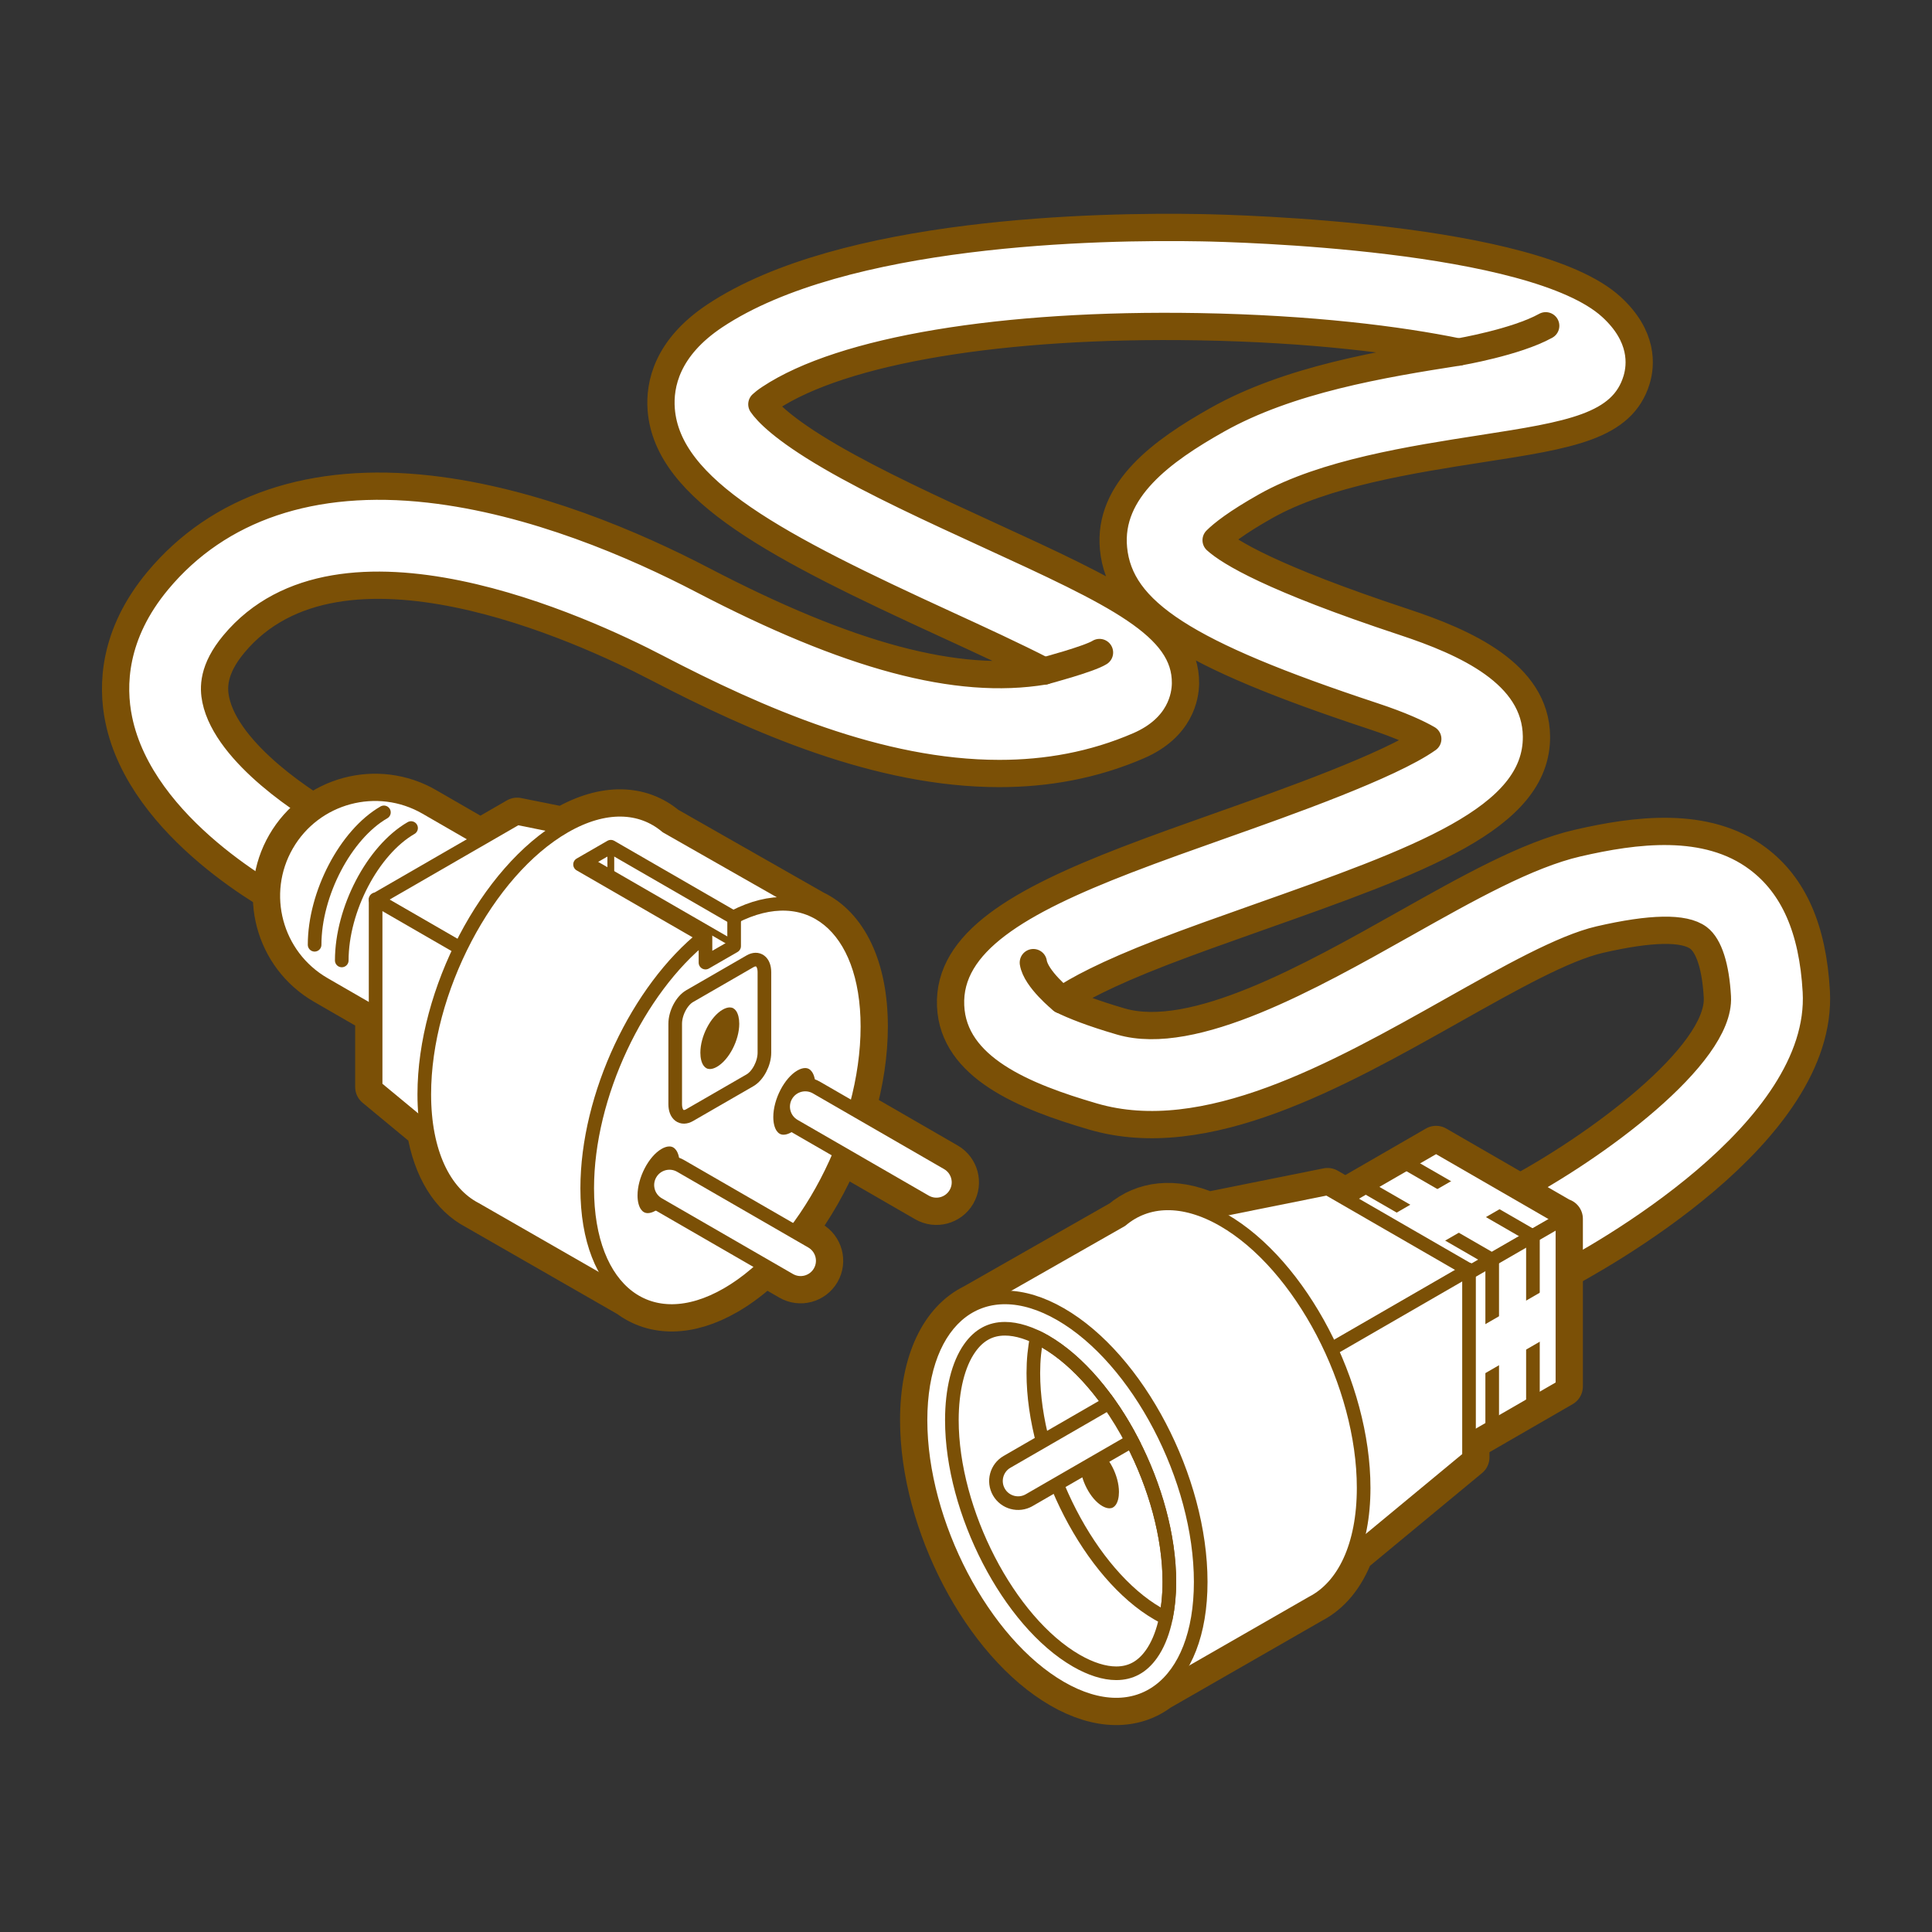 <?xml version="1.0" encoding="utf-8"?>
<!-- Generator: Adobe Illustrator 16.0.0, SVG Export Plug-In . SVG Version: 6.00 Build 0)  -->
<!DOCTYPE svg PUBLIC "-//W3C//DTD SVG 1.1//EN" "http://www.w3.org/Graphics/SVG/1.1/DTD/svg11.dtd">
<svg version="1.1" id="Calque_1" xmlns="http://www.w3.org/2000/svg" xmlns:xlink="http://www.w3.org/1999/xlink" x="0px" y="0px"
	 width="283.46px" height="283.46px" viewBox="0 0 283.46 283.46" enable-background="new 0 0 283.46 283.46" xml:space="preserve">
<rect x="0" y="0" width="283.46" height="283.46" fill="#333333" stroke="none"/>
<path fill="#FFFFFF" stroke="#7B5006" stroke-width="4" stroke-linecap="round" stroke-linejoin="round" stroke-miterlimit="10" d="
	M224.916,188.662c-2.623,0-5.156-1.424-6.449-3.912c-1.852-3.561-0.467-7.945,3.092-9.797c12.545-6.545,30.891-20.191,30.412-28.691
	c-0.248-4.428-1.234-7.502-2.773-8.658c-2.09-1.566-6.965-1.48-14.49,0.254c-5.324,1.229-13.197,5.66-21.533,10.354
	c-17.006,9.572-36.281,20.422-52.785,15.609c-10.129-2.953-20.533-7.191-20.917-16.246c-0.398-9.342,10.025-15.314,25.798-21.408
	c4.461-1.723,9.436-3.482,14.248-5.186c8.887-3.145,24.451-8.65,29.963-12.564c-1.434-0.828-3.898-1.99-8.049-3.361
	c-27.555-9.111-37.158-15.311-38.057-24.568c-0.838-8.625,7.219-14.389,15.207-18.889c10.52-5.924,24.184-8.195,35.432-9.949
	c-8.742-1.803-21.693-3.432-38.184-3.717c-28.75-0.494-52.251,3.43-62.898,10.498c-0.543,0.359-0.91,0.658-1.154,0.885
	c0.725,1.057,3.022,3.592,10.039,7.678c6.68,3.889,15.026,7.721,23.099,11.43c18.768,8.619,29.107,13.367,29.016,21.834
	c-0.02,1.863-0.729,6.488-6.871,9.15c-6.645,2.879-13.529,4.08-20.443,4.08c-17.652,0.002-35.519-7.824-50.263-15.51
	c-10.623-5.539-46.495-22.158-62.045-3.486c-3.117,3.742-3.01,6.451-2.659,8.162c1.626,7.924,13.706,15.682,17.81,17.773
	c3.574,1.822,4.993,6.197,3.17,9.77c-1.822,3.574-6.199,4.994-9.77,3.172c-2.258-1.15-22.141-11.707-25.441-27.797
	c-1.014-4.941-0.842-12.486,5.729-20.377c8.93-10.723,22.701-15.373,39.816-13.434c15.328,1.73,30.271,8.207,40.107,13.336
	c21.447,11.182,37.355,15.484,50.125,13.357c-4.312-2.225-9.797-4.742-14.342-6.832c-24.673-11.33-40.914-19.646-41.842-31.537
	c-0.288-3.695,0.846-9.082,7.883-13.756c18.798-12.482,56.194-13.201,71.403-12.918c4.947,0.09,48.654,1.174,60.098,11.596
	c4.746,4.322,4.373,8.562,3.727,10.705c-2.076,6.904-9.836,8.109-22.689,10.107c-10.303,1.602-23.123,3.596-31.721,8.438
	c-4.352,2.451-6.371,4.086-7.287,5c1.939,1.748,8.096,5.566,27.568,12.006c8.996,2.975,19.336,7.568,19.432,16.768
	c0.125,12.076-17.15,18.188-41.062,26.646c-4.93,1.746-9.59,3.393-13.855,5.041c-8.254,3.189-12.518,5.529-14.691,7.002
	c1.635,0.809,4.316,1.895,8.639,3.154c10.641,3.104,27.803-6.559,41.594-14.322c9.273-5.221,18.033-10.15,25.396-11.85
	c8.346-1.924,18.896-3.404,26.475,2.285c5.242,3.936,8.041,10.299,8.559,19.459c1.172,20.824-31.627,38.971-38.215,42.395
	C227.191,188.398,226.045,188.662,224.916,188.662z"/>
<g>
	
		<path fill="#FFFFFF" stroke="#7B5006" stroke-width="6" stroke-linecap="round" stroke-linejoin="round" stroke-miterlimit="10" d="
		M229.189,178.855l-18.49-10.674l-13.314,7.688l-2.609-1.506l-17.512,3.52c-5.01-2.164-9.477-1.613-12.744,1.148l-21.716,12.371
		c-4.721,2.297-7.748,8.279-7.748,16.957c0,15.137,9.203,32.721,20.556,39.275c5.662,3.27,10.789,3.176,14.506,0.383l22.436-12.877
		c2.586-1.338,4.646-3.807,5.949-7.232l17.031-14.096v-2.482l13.705-7.914v-24.588L229.189,178.855z"/>
	<g>
		<g>
			
				<polygon fill="#FFFFFF" stroke="#7B5006" stroke-width="2" stroke-linecap="round" stroke-linejoin="round" stroke-miterlimit="10" points="
				207.83,191.246 189.291,180.543 210.699,168.182 229.238,178.887 			"/>
			
				<polygon fill="#FFFFFF" stroke="#7B5006" stroke-width="2" stroke-linecap="round" stroke-linejoin="round" stroke-miterlimit="10" points="
				229.238,203.416 208.037,215.658 208.037,191.068 229.238,178.828 			"/>
			
				<polygon fill="#FFFFFF" stroke="#7B5006" stroke-width="2" stroke-linecap="round" stroke-linejoin="round" stroke-miterlimit="10" points="
				189.291,205.131 208.037,215.658 208.037,191.068 189.291,180.543 			"/>
			
				<line fill="none" stroke="#7B5006" stroke-width="2" stroke-linecap="round" stroke-linejoin="round" stroke-miterlimit="10" x1="194.469" y1="177.623" x2="212.957" y2="188.297"/>
			
				<line fill="none" stroke="#7B5006" stroke-width="2" stroke-linecap="round" stroke-linejoin="round" stroke-miterlimit="10" x1="200.443" y1="174.172" x2="218.934" y2="184.848"/>
			
				<line fill="none" stroke="#7B5006" stroke-width="2" stroke-linecap="round" stroke-linejoin="round" stroke-miterlimit="10" x1="206.42" y1="170.723" x2="224.91" y2="181.396"/>
			
				<line fill="none" stroke="#7B5006" stroke-width="2" stroke-linecap="round" stroke-linejoin="round" stroke-miterlimit="10" x1="212.957" y1="188.297" x2="212.957" y2="213.07"/>
			
				<line fill="none" stroke="#7B5006" stroke-width="2" stroke-linecap="round" stroke-linejoin="round" stroke-miterlimit="10" x1="218.934" y1="184.848" x2="218.934" y2="209.619"/>
			
				<line fill="none" stroke="#7B5006" stroke-width="2" stroke-linecap="round" stroke-linejoin="round" stroke-miterlimit="10" x1="224.91" y1="181.396" x2="224.91" y2="206.17"/>
			<polygon fill="#FFFFFF" points="226.783,196.35 211.086,205.412 211.086,198.229 226.783,189.164 			"/>
			<polygon fill="#FFFFFF" points="204.533,186.35 221.113,176.777 213.998,172.668 197.416,182.242 			"/>
		</g>
		
			<polygon fill="#FFFFFF" stroke="#7B5006" stroke-width="2" stroke-linecap="round" stroke-linejoin="round" stroke-miterlimit="10" points="
			191.564,200.188 167.889,179.766 194.775,174.363 215.533,186.346 		"/>
		
			<polygon fill="#FFFFFF" stroke="#7B5006" stroke-width="2" stroke-linecap="round" stroke-linejoin="round" stroke-miterlimit="10" points="
			215.533,213.812 193.172,232.32 191.797,199.988 215.533,186.281 		"/>
		<g>
			
				<path fill="#FFFFFF" stroke="#7B5006" stroke-width="2" stroke-linecap="round" stroke-linejoin="round" stroke-miterlimit="10" d="
				M200.072,218.293c0-15.137-9.203-32.721-20.557-39.275c-5.918-3.416-11.246-3.154-14.996,0.014l-21.718,12.373l25.087,57.895
				l24.664-14.158C197.143,232.766,200.072,226.832,200.072,218.293z"/>
			
				<path fill="#FFFFFF" stroke="#7B5006" stroke-width="2" stroke-linecap="round" stroke-linejoin="round" stroke-miterlimit="10" d="
				M176.166,232.094c0.002,15.137-9.201,22.096-20.555,15.541s-20.556-24.139-20.556-39.275s9.203-22.096,20.556-15.539
				C166.965,199.373,176.166,216.959,176.166,232.094z"/>
			<path fill="none" stroke="#7B5006" stroke-width="2" stroke-linecap="round" stroke-linejoin="round" stroke-miterlimit="10" d="
				M163.771,245.5c-1.736,0-3.764-0.639-5.859-1.85c-9.896-5.713-18.255-21.875-18.255-35.291c0-4.432,0.93-8.188,2.617-10.574
				c1.347-1.906,3.041-2.832,5.175-2.832c1.738,0,3.766,0.639,5.861,1.85c9.896,5.713,18.256,21.875,18.256,35.291
				c0,4.432-0.93,8.188-2.619,10.576C167.6,244.574,165.906,245.5,163.771,245.5z"/>
			<path fill="none" stroke="#7B5006" stroke-width="2" stroke-linecap="round" stroke-linejoin="round" stroke-miterlimit="10" d="
				M153.311,196.803c-0.4-0.23-0.797-0.436-1.189-0.623c-0.33,1.602-0.512,3.371-0.512,5.277c0,13.418,8.359,29.58,18.256,35.293
				c0.398,0.23,0.793,0.434,1.188,0.623c0.33-1.602,0.514-3.371,0.514-5.279C171.566,218.678,163.207,202.516,153.311,196.803z"/>
			<path fill="#7B5006" d="M162.777,221.297c-0.311,0-0.672-0.115-1.049-0.33c-1.768-1.023-3.264-3.914-3.264-6.312
				c0-0.793,0.166-1.465,0.469-1.891c0.24-0.342,0.543-0.508,0.924-0.508c0.311,0,0.674,0.115,1.049,0.33
				c1.77,1.023,3.266,3.914,3.266,6.314c0,0.793-0.166,1.463-0.469,1.891C163.463,221.131,163.16,221.297,162.777,221.297z"/>
			<path fill="#FFFFFF" stroke="#7B5006" stroke-width="2" stroke-miterlimit="10" d="M162.688,205.854l-14.939,8.625
				c-1.551,0.896-2.084,2.883-1.188,4.436c0.896,1.551,2.883,2.084,4.434,1.188l15.07-8.701
				C165.045,209.447,163.912,207.582,162.688,205.854z"/>
		</g>
	</g>
</g>
<g>
	
		<path fill="#FFFFFF" stroke="#7B5006" stroke-width="6" stroke-linecap="round" stroke-linejoin="round" stroke-miterlimit="10" d="
		M139.011,170.662l-13.54-7.816c1.149-4.084,1.795-8.244,1.795-12.234c0-8.736-3.066-14.748-7.841-17.01l-21.624-12.316
		c-3.75-3.17-9.078-3.432-14.996-0.016c-0.063,0.037-0.126,0.078-0.189,0.115l-6.747-1.355l-5.38,3.107l-7.995-4.615
		c-7.14-4.125-16.271-1.676-20.393,5.461c-4.123,7.141-1.677,16.271,5.466,20.395l7.543,4.354v10.748l7.549,6.248
		c0.949,5.762,3.517,9.809,7.109,11.668l22.436,12.875c3.717,2.793,8.844,2.887,14.506-0.383c1.912-1.104,3.76-2.525,5.517-4.189
		l3.619,2.09c1.552,0.896,3.537,0.363,4.435-1.188c0.895-1.553,0.363-3.539-1.188-4.434l-2.454-1.418
		c2.624-3.449,4.896-7.438,6.66-11.662l12.468,7.199c1.552,0.896,3.537,0.363,4.434-1.189
		C141.096,173.543,140.563,171.559,139.011,170.662z"/>
	<g>
		
			<path fill="#FFFFFF" stroke="#7B5006" stroke-width="2" stroke-linecap="round" stroke-linejoin="round" stroke-miterlimit="10" d="
			M91.856,152.711c-4.121,7.139-13.253,9.586-20.394,5.463l-23.896-13.797c-7.143-4.123-9.589-13.254-5.466-20.395l0,0
			c4.122-7.137,13.253-9.586,20.393-5.461l23.896,13.797C93.533,136.439,95.979,145.57,91.856,152.711L91.856,152.711z"/>
		
			<polygon fill="#FFFFFF" stroke="#7B5006" stroke-width="2" stroke-linecap="round" stroke-linejoin="round" stroke-miterlimit="10" points="
			79.08,145.854 102.756,125.434 75.869,120.029 55.11,132.014 		"/>
		
			<polygon fill="#FFFFFF" stroke="#7B5006" stroke-width="2" stroke-linecap="round" stroke-linejoin="round" stroke-miterlimit="10" points="
			55.11,159.479 77.473,177.988 78.846,145.656 55.11,131.949 		"/>
		<g>
			
				<path fill="#FFFFFF" stroke="#7B5006" stroke-width="2" stroke-linecap="round" stroke-linejoin="round" stroke-miterlimit="10" d="
				M62.25,160.547c0-15.139,9.203-32.723,20.556-39.277c5.918-3.416,11.246-3.154,14.996,0.016l21.719,12.371l-25.087,57.895
				l-24.665-14.156C65.178,175.018,62.249,169.084,62.25,160.547z"/>
			
				<path fill="#FFFFFF" stroke="#7B5006" stroke-width="2" stroke-linecap="round" stroke-linejoin="round" stroke-miterlimit="10" d="
				M103.333,137.387c-9.745,7.775-17.178,23.357-17.178,36.961c-0.001,15.137,9.203,22.094,20.555,15.539
				c11.354-6.555,20.557-24.139,20.557-39.275c0-14.693-8.672-21.68-19.566-16.08"/>
		</g>
		<path fill="#FFFFFF" stroke="#7B5006" stroke-width="2" stroke-miterlimit="10" d="M112.153,154.449
			c0,1.561-0.947,3.371-2.117,4.049l-8.852,5.109c-1.171,0.676-2.119-0.041-2.119-1.602v-11.803c0-1.561,0.948-3.371,2.119-4.049
			l8.852-5.109c1.17-0.674,2.117,0.041,2.117,1.602V154.449z"/>
		<path fill="#7B5006" d="M104.15,156.848c0.31,0,0.673-0.115,1.048-0.332c1.771-1.021,3.265-3.914,3.265-6.312
			c0-0.791-0.166-1.463-0.467-1.891c-0.242-0.34-0.545-0.506-0.927-0.506c-0.311,0-0.674,0.113-1.049,0.33
			c-1.77,1.021-3.264,3.912-3.264,6.312c0,0.793,0.166,1.463,0.468,1.891C103.465,156.68,103.768,156.848,104.15,156.848z"/>
		<path fill="#7B5006" d="M95.045,177.988c0.338,0,0.729-0.125,1.135-0.357c1.915-1.107,3.532-4.236,3.532-6.832
			c0-0.857-0.18-1.584-0.506-2.045c-0.263-0.369-0.589-0.549-1.002-0.549c-0.337,0-0.729,0.123-1.135,0.357
			c-1.914,1.107-3.532,4.234-3.532,6.83c0,0.859,0.18,1.584,0.507,2.047C94.305,177.809,94.633,177.988,95.045,177.988z"/>
		<path fill="#FFFFFF" stroke="#7B5006" stroke-width="2" stroke-miterlimit="10" d="M120.28,186.6
			c-0.897,1.551-2.883,2.084-4.435,1.188l-19.243-11.109c-1.553-0.896-2.083-2.881-1.188-4.434l0,0
			c0.896-1.553,2.881-2.086,4.434-1.188l19.243,11.109C120.643,183.061,121.174,185.047,120.28,186.6L120.28,186.6z"/>
		<path fill="#7B5006" d="M114.965,166.484c0.337,0,0.729-0.123,1.135-0.357c1.915-1.105,3.533-4.234,3.533-6.83
			c0-0.857-0.181-1.584-0.508-2.047c-0.26-0.367-0.588-0.547-1.001-0.547c-0.335,0-0.728,0.123-1.135,0.357
			c-1.914,1.107-3.532,4.234-3.532,6.83c0,0.857,0.18,1.584,0.507,2.047C114.224,166.305,114.552,166.484,114.965,166.484z"/>
		<path fill="#FFFFFF" stroke="#7B5006" stroke-width="2" stroke-miterlimit="10" d="M140.199,175.096
			c-0.896,1.553-2.882,2.086-4.434,1.189l-19.241-11.109c-1.555-0.898-2.085-2.883-1.188-4.434l0,0
			c0.896-1.553,2.88-2.086,4.435-1.188l19.241,11.107C140.563,171.559,141.096,173.543,140.199,175.096L140.199,175.096z"/>
		
			<polyline fill="#FFFFFF" stroke="#7B5006" stroke-width="2" stroke-linecap="round" stroke-linejoin="round" stroke-miterlimit="10" points="
			103.286,137.332 85.104,126.834 89.618,124.229 107.799,134.725 		"/>
		
			<polyline fill="none" stroke="#7B5006" stroke-width="2" stroke-linecap="round" stroke-linejoin="round" stroke-miterlimit="10" points="
			107.711,134.826 107.711,138.807 103.508,141.232 103.506,137.252 		"/>
		
			<line fill="none" stroke="#7B5006" stroke-linecap="round" stroke-linejoin="round" stroke-miterlimit="10" x1="86.481" y1="126.289" x2="107.368" y2="138.348"/>
		
			<line fill="none" stroke="#7B5006" stroke-linecap="round" stroke-linejoin="round" stroke-miterlimit="10" x1="89.618" y1="124.229" x2="89.618" y2="128.152"/>
		<path fill="none" stroke="#7B5006" stroke-width="2" stroke-linecap="round" stroke-linejoin="round" stroke-miterlimit="10" d="
			M56.327,119.189c-5.617,3.24-10.168,11.938-10.168,19.424"/>
		<path fill="none" stroke="#7B5006" stroke-width="2" stroke-linecap="round" stroke-linejoin="round" stroke-miterlimit="10" d="
			M60.311,121.49c-5.616,3.242-10.168,11.938-10.168,19.424"/>
	</g>
</g>
<path fill="none" stroke="#7B5006" stroke-width="4" stroke-linecap="round" stroke-linejoin="round" stroke-miterlimit="10" d="
	M214.014,51.648c0,0,8.416-1.43,12.77-3.85"/>
<path fill="none" stroke="#7B5006" stroke-width="4" stroke-linecap="round" stroke-linejoin="round" stroke-miterlimit="10" d="
	M153.195,98.453c0,0,6.578-1.748,8.123-2.717"/>
<path fill="none" stroke="#7B5006" stroke-width="4" stroke-linecap="round" stroke-linejoin="round" stroke-miterlimit="10" d="
	M155.814,146.719c0,0-3.838-3.088-4.205-5.486"/>
</svg>

